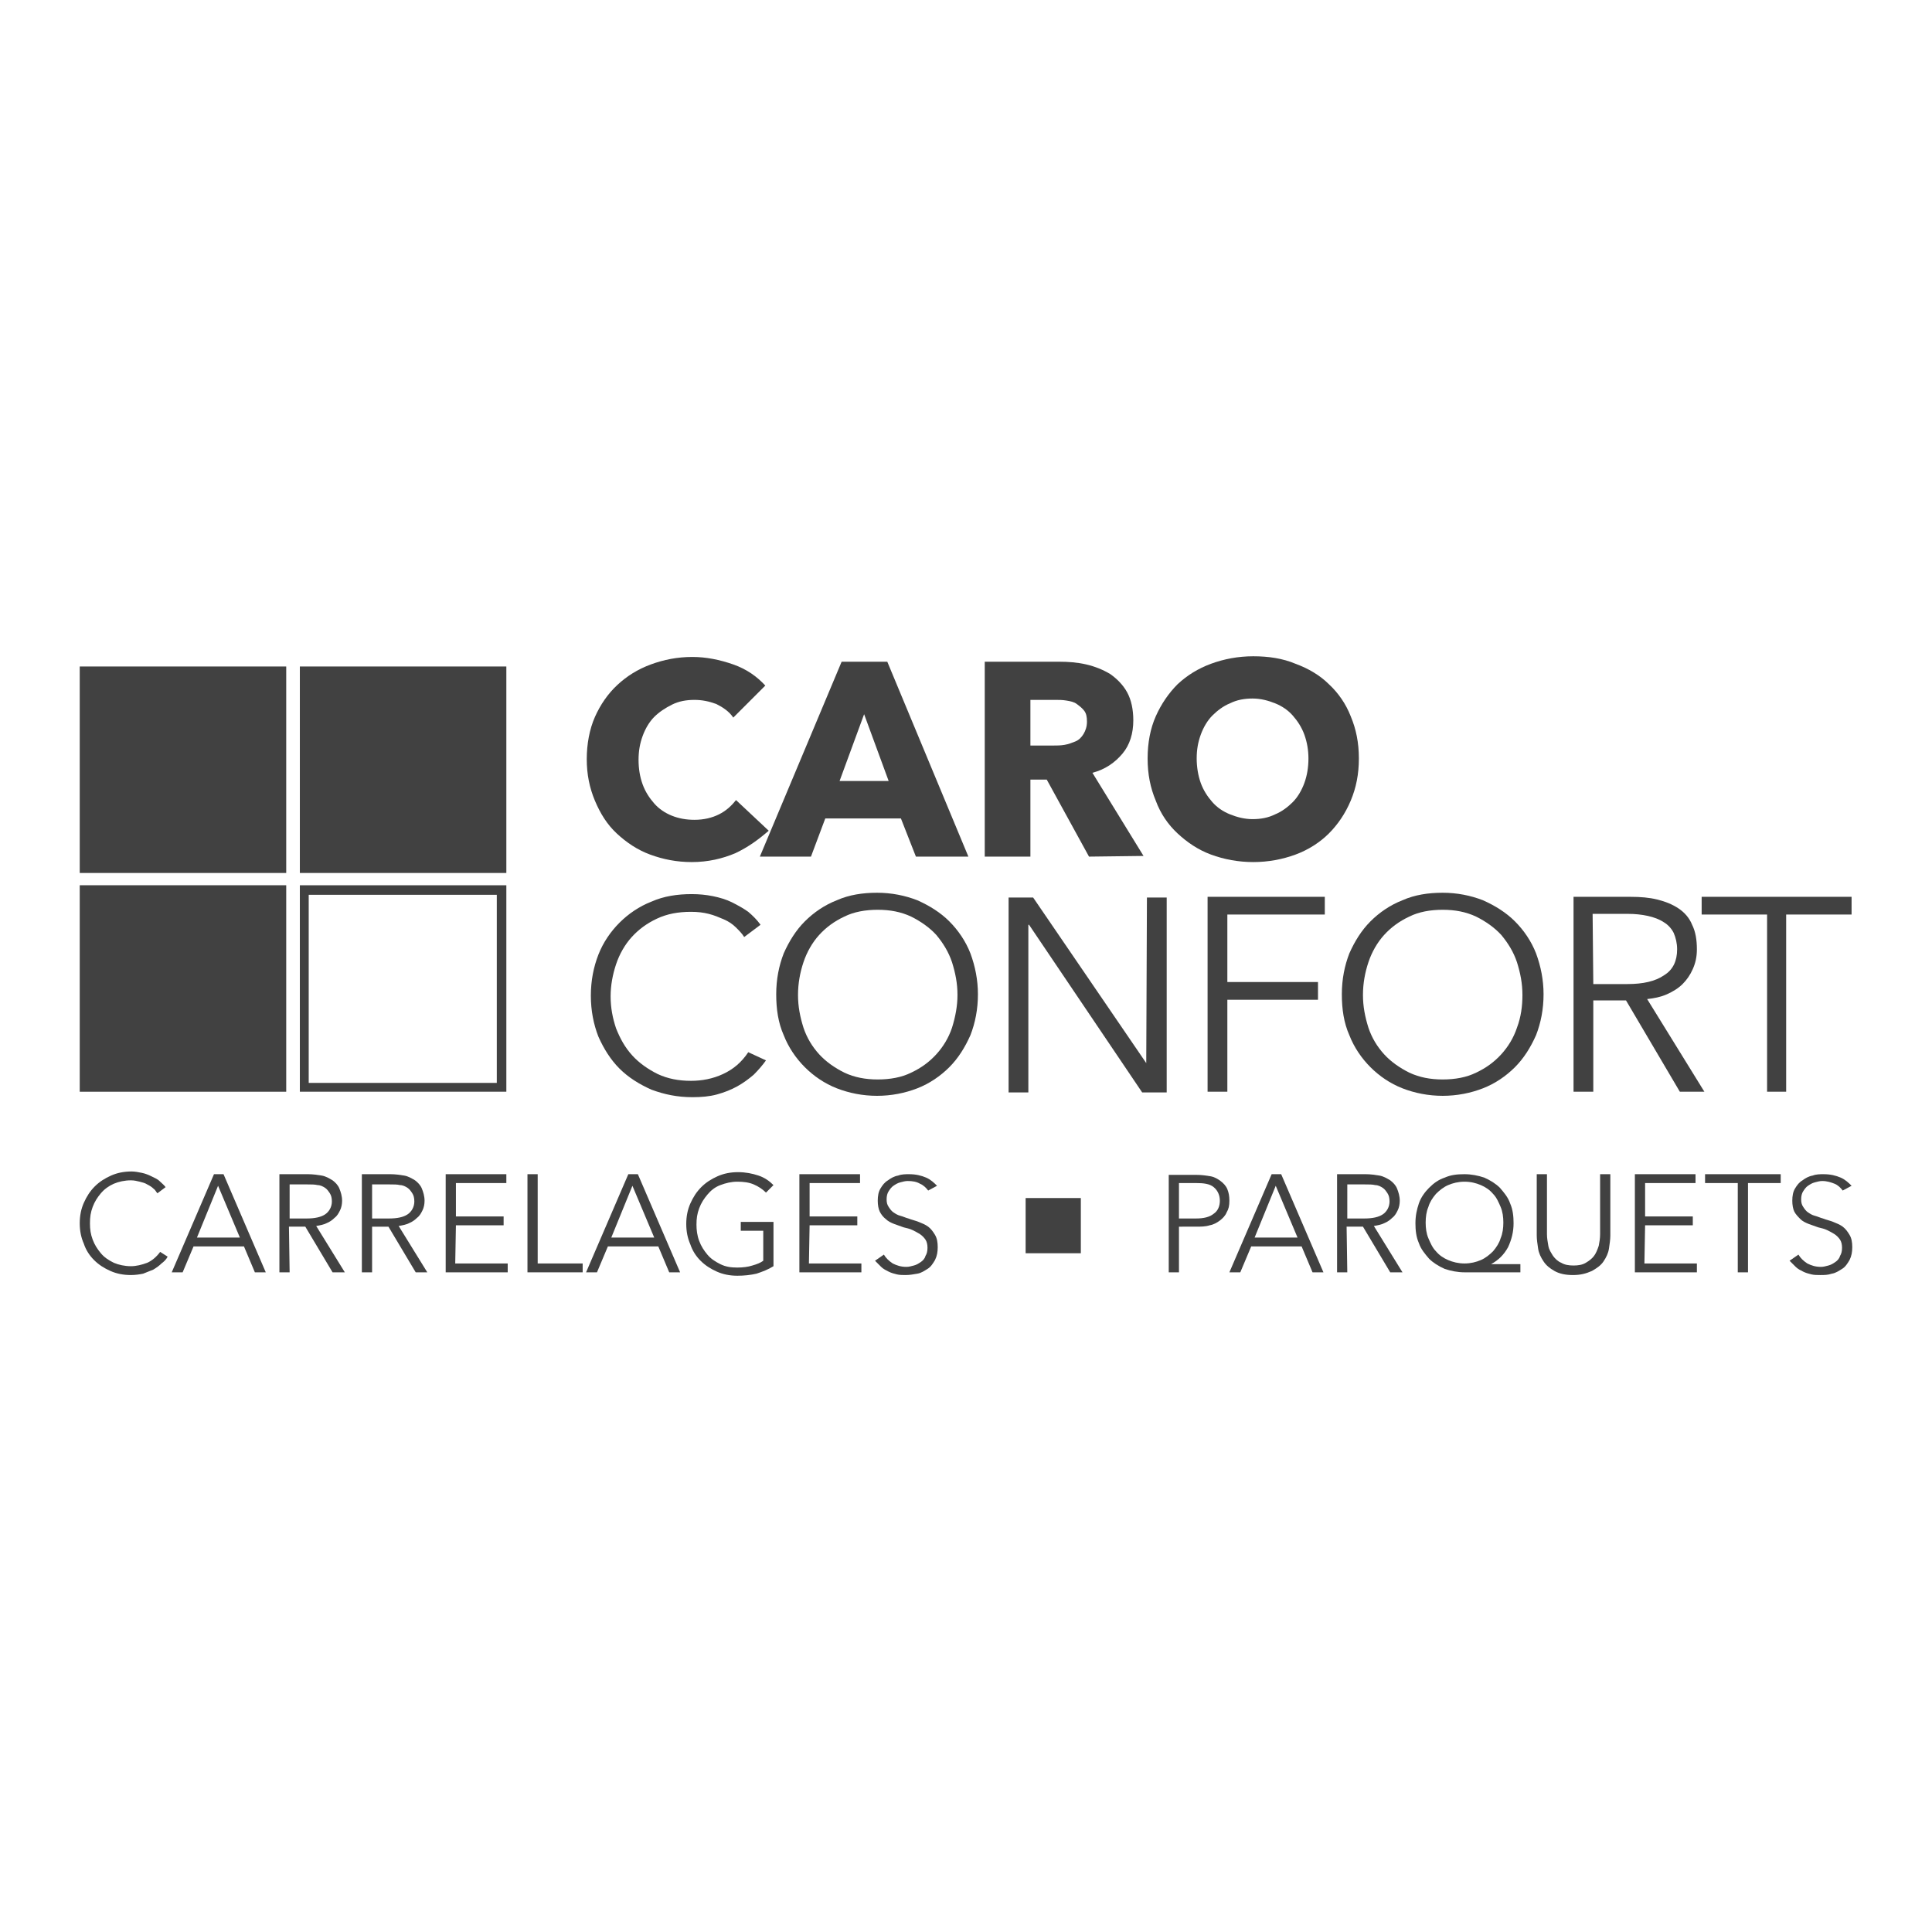 <?xml version="1.0" encoding="utf-8"?>
<svg xmlns="http://www.w3.org/2000/svg" id="Layer_2_00000125580849674252376410000015376901997509429664_" style="enable-background:new 0 0 283.5 283.5;" version="1.1" viewBox="0 0 283.5 283.5" x="0px" y="0px">
<style type="text/css">
	.st0{fill:#414141;}
	.st1{fill:none;}
</style>
<g>
	<g id="Layer_1-2">
		<g>
			<g>
				<path class="st0" d="M107.9,125.2c-1.9,0.8-4,1.3-6.4,1.3c-2.2,0-4.2-0.4-6.1-1.1c-1.9-0.7-3.5-1.8-4.9-3.1s-2.4-2.9-3.2-4.8      s-1.2-3.9-1.2-6.1s0.4-4.4,1.2-6.2s1.9-3.4,3.3-4.7c1.4-1.3,3-2.3,4.9-3c1.9-0.7,3.9-1.1,6.1-1.1c2,0,4,0.4,6,1.1      s3.5,1.8,4.7,3.1l-4.7,4.7c-0.6-0.9-1.5-1.5-2.5-2c-1.1-0.4-2.1-0.6-3.2-0.6c-1.2,0-2.3,0.2-3.3,0.7s-1.9,1.1-2.6,1.8      s-1.3,1.7-1.7,2.8c-0.4,1.1-0.6,2.2-0.6,3.5s0.2,2.5,0.6,3.6c0.4,1.1,1,2,1.7,2.8c0.7,0.8,1.6,1.4,2.6,1.8      c1,0.4,2.1,0.6,3.3,0.6c1.4,0,2.6-0.3,3.6-0.8s1.8-1.2,2.5-2.1l4.8,4.5C111.3,123.2,109.8,124.3,107.9,125.2L107.9,125.2z"/>
				<path class="st0" d="M134.4,125.7l-2.2-5.6h-11.1l-2.1,5.6h-7.5l12-28.6h6.7l11.9,28.6L134.4,125.7L134.4,125.7z M126.8,104.8      l-3.6,9.8h7.2L126.8,104.8z"/>
				<path class="st0" d="M159.8,125.7l-6.2-11.3h-2.4v11.3h-6.7V97.1h10.9c1.4,0,2.7,0.1,4,0.4s2.5,0.8,3.5,1.4      c1,0.7,1.9,1.6,2.5,2.7c0.6,1.1,0.9,2.5,0.9,4.1c0,1.9-0.5,3.6-1.6,4.9c-1.1,1.3-2.5,2.3-4.4,2.8l7.5,12.2L159.8,125.7      L159.8,125.7z M159.5,105.9c0-0.7-0.1-1.2-0.4-1.6c-0.3-0.4-0.7-0.7-1.1-1s-0.9-0.4-1.5-0.5c-0.6-0.1-1.1-0.1-1.6-0.1h-3.7v6.7      h3.3c0.6,0,1.1,0,1.7-0.1c0.6-0.1,1.1-0.3,1.6-0.5s0.9-0.6,1.2-1.1C159.3,107.2,159.5,106.6,159.5,105.9L159.5,105.9z"/>
				<path class="st0" d="M199.4,111.3c0,2.3-0.4,4.3-1.2,6.2c-0.8,1.9-1.9,3.5-3.2,4.8s-3,2.4-4.9,3.1c-1.9,0.7-4,1.1-6.2,1.1      s-4.3-0.4-6.2-1.1s-3.5-1.8-4.9-3.1c-1.4-1.3-2.5-2.9-3.2-4.8c-0.8-1.9-1.2-3.9-1.2-6.2c0-2.3,0.4-4.4,1.2-6.2      c0.8-1.8,1.9-3.4,3.2-4.7c1.4-1.3,3-2.3,4.9-3c1.9-0.7,4-1.1,6.2-1.1s4.3,0.3,6.2,1.1c1.9,0.7,3.6,1.7,4.9,3      c1.4,1.3,2.5,2.9,3.2,4.7C199,107,199.4,109,199.4,111.3z M192,111.3c0-1.2-0.2-2.4-0.6-3.5c-0.4-1.1-1-2-1.7-2.8      c-0.7-0.8-1.6-1.4-2.6-1.8c-1-0.4-2.1-0.7-3.3-0.7s-2.3,0.2-3.3,0.7c-1,0.4-1.9,1.1-2.6,1.8s-1.3,1.7-1.7,2.8      c-0.4,1.1-0.6,2.2-0.6,3.5c0,1.2,0.2,2.5,0.6,3.6c0.4,1.1,1,2,1.7,2.8s1.6,1.4,2.6,1.8c1,0.4,2.1,0.7,3.3,0.7s2.3-0.2,3.3-0.7      c1-0.4,1.9-1.1,2.6-1.8s1.3-1.7,1.7-2.8C191.8,113.8,192,112.6,192,111.3L192,111.3z"/>
			</g>
			<g>
				<path class="st0" d="M112.4,155.6c-0.5,0.7-1.1,1.4-1.8,2.1c-0.7,0.6-1.5,1.2-2.4,1.7c-0.9,0.5-1.9,0.9-3,1.2      c-1.1,0.3-2.3,0.4-3.6,0.4c-2.2,0-4.1-0.4-6-1.1c-1.8-0.8-3.4-1.8-4.7-3.1c-1.3-1.3-2.3-2.9-3.1-4.7c-0.7-1.8-1.1-3.8-1.1-6      c0-2.2,0.4-4.2,1.1-6s1.8-3.4,3.1-4.7c1.3-1.3,2.9-2.4,4.7-3.1c1.8-0.8,3.8-1.1,5.9-1.1c1.1,0,2.1,0.1,3.1,0.3      c1,0.2,2,0.5,2.8,0.9s1.7,0.9,2.4,1.4c0.7,0.6,1.3,1.2,1.8,1.9l-2.4,1.8c-0.3-0.5-0.7-0.9-1.2-1.4c-0.5-0.5-1.1-0.9-1.8-1.2      c-0.7-0.3-1.4-0.6-2.2-0.8c-0.8-0.2-1.6-0.3-2.6-0.3c-1.9,0-3.5,0.3-5,1c-1.5,0.7-2.7,1.6-3.7,2.7c-1,1.1-1.8,2.5-2.3,4      c-0.5,1.5-0.8,3.1-0.8,4.7c0,1.7,0.3,3.2,0.8,4.7c0.6,1.5,1.3,2.8,2.4,4c1,1.1,2.3,2,3.7,2.7c1.5,0.7,3.1,1,4.9,1      c1.6,0,3.2-0.3,4.7-1c1.5-0.7,2.7-1.7,3.7-3.2L112.4,155.6L112.4,155.6z"/>
				<path class="st0" d="M143.5,145.9c0,2.2-0.4,4.2-1.1,6c-0.8,1.8-1.8,3.4-3.1,4.7c-1.3,1.3-2.9,2.4-4.7,3.1      c-1.8,0.7-3.8,1.1-5.9,1.1c-2.1,0-4.1-0.4-5.9-1.1s-3.4-1.8-4.7-3.1c-1.3-1.3-2.4-2.9-3.1-4.7c-0.8-1.8-1.1-3.8-1.1-6      c0-2.2,0.4-4.2,1.1-6c0.8-1.8,1.8-3.4,3.1-4.7c1.3-1.3,2.9-2.4,4.7-3.1c1.8-0.8,3.8-1.1,5.9-1.1c2.1,0,4.1,0.4,5.9,1.1      c1.8,0.8,3.4,1.8,4.7,3.1c1.3,1.3,2.4,2.9,3.1,4.7C143.1,141.8,143.5,143.8,143.5,145.9z M140.5,146c0-1.7-0.3-3.2-0.8-4.8      c-0.5-1.5-1.3-2.8-2.3-4c-1-1.1-2.3-2-3.7-2.7c-1.5-0.7-3.1-1-4.9-1s-3.5,0.3-4.9,1c-1.5,0.7-2.7,1.6-3.7,2.7      c-1,1.1-1.8,2.5-2.3,4c-0.5,1.5-0.8,3.1-0.8,4.8s0.3,3.2,0.8,4.8c0.5,1.5,1.3,2.8,2.3,3.9s2.3,2,3.7,2.7c1.5,0.7,3.1,1,4.9,1      s3.5-0.3,4.9-1c1.5-0.7,2.7-1.6,3.7-2.7c1-1.1,1.8-2.4,2.3-3.9C140.2,149.2,140.5,147.6,140.5,146z"/>
				<path class="st0" d="M168.2,156L168.2,156l0.1-24.3h2.9v28.6h-3.6L151,135.7h-0.1v24.6H148v-28.6h3.6L168.2,156L168.2,156z"/>
				<path class="st0" d="M180.1,160.2h-2.9v-28.6h17.2v2.6h-14.3v9.9h13.3v2.6h-13.3C180.1,146.7,180.1,160.2,180.1,160.2z"/>
				<path class="st0" d="M226.5,145.9c0,2.2-0.4,4.2-1.1,6c-0.8,1.8-1.8,3.4-3.1,4.7c-1.3,1.3-2.9,2.4-4.7,3.1      c-1.8,0.7-3.8,1.1-5.9,1.1c-2.1,0-4.1-0.4-5.9-1.1c-1.8-0.7-3.4-1.8-4.7-3.1c-1.3-1.3-2.4-2.9-3.1-4.7c-0.8-1.8-1.1-3.8-1.1-6      c0-2.2,0.4-4.2,1.1-6c0.8-1.8,1.8-3.4,3.1-4.7c1.3-1.3,2.9-2.4,4.7-3.1c1.8-0.8,3.8-1.1,5.9-1.1c2.1,0,4.1,0.4,5.9,1.1      c1.8,0.8,3.4,1.8,4.7,3.1c1.3,1.3,2.4,2.9,3.1,4.7C226.1,141.8,226.5,143.8,226.5,145.9z M223.4,146c0-1.7-0.3-3.2-0.8-4.8      c-0.5-1.5-1.3-2.8-2.3-4c-1-1.1-2.3-2-3.7-2.7c-1.5-0.7-3.1-1-4.9-1c-1.8,0-3.5,0.3-4.9,1c-1.5,0.7-2.7,1.6-3.7,2.7      c-1,1.1-1.8,2.5-2.3,4c-0.5,1.5-0.8,3.1-0.8,4.8s0.3,3.2,0.8,4.8c0.5,1.5,1.3,2.8,2.3,3.9c1,1.1,2.3,2,3.7,2.7      c1.5,0.7,3.1,1,4.9,1c1.8,0,3.5-0.3,4.9-1c1.5-0.7,2.7-1.6,3.7-2.7s1.8-2.4,2.3-3.9C223.2,149.2,223.4,147.6,223.4,146z"/>
				<path class="st0" d="M233.8,160.2h-2.9v-28.6h8.4c1.4,0,2.7,0.1,3.9,0.4c1.2,0.3,2.2,0.7,3.1,1.3c0.9,0.6,1.6,1.4,2,2.4      c0.5,1,0.7,2.2,0.7,3.6c0,1.1-0.2,2-0.6,2.9s-0.9,1.6-1.5,2.2s-1.4,1.1-2.3,1.5c-0.9,0.4-1.9,0.6-2.9,0.7l8.4,13.6h-3.6      l-7.9-13.4h-4.8C233.8,146.9,233.8,160.2,233.8,160.2z M233.8,144.4h5c2.3,0,4.1-0.4,5.4-1.3c1.3-0.8,1.9-2.1,1.9-3.8      c0-0.9-0.2-1.7-0.5-2.4c-0.3-0.6-0.8-1.2-1.5-1.6c-0.6-0.4-1.4-0.7-2.3-0.9s-1.9-0.3-2.9-0.3h-5.2L233.8,144.4L233.8,144.4z"/>
				<path class="st0" d="M262.2,160.2h-2.9v-26h-9.6v-2.6h22v2.6h-9.6V160.2z"/>
			</g>
			<g>
				<path class="st0" d="M24.6,184.4c-0.2,0.4-0.5,0.7-0.9,1c-0.3,0.3-0.7,0.6-1.2,0.9c-0.5,0.2-1,0.4-1.5,0.6      c-0.5,0.1-1.1,0.2-1.8,0.2c-1.1,0-2.1-0.2-3-0.6c-0.9-0.4-1.7-0.9-2.4-1.6c-0.7-0.7-1.2-1.5-1.5-2.4c-0.4-0.9-0.6-1.9-0.6-3      s0.2-2.1,0.6-3c0.4-0.9,0.9-1.7,1.6-2.4c0.7-0.7,1.5-1.2,2.4-1.6c0.9-0.4,1.9-0.6,3-0.6c0.5,0,1,0.1,1.5,0.2s1,0.3,1.4,0.5      c0.4,0.2,0.9,0.4,1.2,0.7s0.7,0.6,0.9,0.9l-1.2,0.9c-0.2-0.2-0.3-0.5-0.6-0.7c-0.2-0.2-0.5-0.4-0.9-0.6      c-0.3-0.2-0.7-0.3-1.1-0.4c-0.4-0.1-0.8-0.2-1.3-0.2c-0.9,0-1.8,0.2-2.5,0.5c-0.7,0.3-1.4,0.8-1.9,1.4c-0.5,0.6-0.9,1.2-1.2,2      s-0.4,1.5-0.4,2.4s0.1,1.6,0.4,2.4c0.3,0.8,0.7,1.4,1.2,2c0.5,0.6,1.1,1,1.9,1.4c0.7,0.3,1.6,0.5,2.5,0.5c0.8,0,1.6-0.2,2.4-0.5      c0.7-0.3,1.4-0.9,1.9-1.6L24.6,184.4L24.6,184.4z"/>
				<path class="st0" d="M26.8,186.7h-1.6l6.2-14.4h1.4l6.2,14.4h-1.6l-1.6-3.8h-7.4L26.8,186.7z M28.9,181.6h6.3L32,174      C32,174,28.9,181.6,28.9,181.6z"/>
				<path class="st0" d="M42.5,186.7H41v-14.4h4.2c0.7,0,1.4,0.1,2,0.2c0.6,0.1,1.1,0.4,1.6,0.7c0.4,0.3,0.8,0.7,1,1.2      c0.2,0.5,0.4,1.1,0.4,1.8c0,0.5-0.1,1-0.3,1.4c-0.2,0.4-0.4,0.8-0.8,1.1c-0.3,0.3-0.7,0.6-1.2,0.8c-0.4,0.2-0.9,0.3-1.5,0.4      l4.2,6.8h-1.8l-4-6.7h-2.4L42.5,186.7L42.5,186.7z M42.5,178.8H45c1.2,0,2.1-0.2,2.7-0.6c0.6-0.4,1-1.1,1-1.9      c0-0.5-0.1-0.9-0.3-1.2c-0.2-0.3-0.4-0.6-0.7-0.8c-0.3-0.2-0.7-0.4-1.1-0.4c-0.4-0.1-0.9-0.1-1.5-0.1h-2.6L42.5,178.8      L42.5,178.8z"/>
				<path class="st0" d="M54.6,186.7h-1.5v-14.4h4.2c0.7,0,1.4,0.1,2,0.2c0.6,0.1,1.1,0.4,1.6,0.7c0.4,0.3,0.8,0.7,1,1.2      c0.2,0.5,0.4,1.1,0.4,1.8c0,0.5-0.1,1-0.3,1.4c-0.2,0.4-0.4,0.8-0.8,1.1c-0.3,0.3-0.7,0.6-1.2,0.8c-0.4,0.2-0.9,0.3-1.5,0.4      l4.2,6.8H61l-4-6.7h-2.4L54.6,186.7L54.6,186.7z M54.6,178.8h2.5c1.2,0,2.1-0.2,2.7-0.6c0.6-0.4,1-1.1,1-1.9      c0-0.5-0.1-0.9-0.3-1.2c-0.2-0.3-0.4-0.6-0.7-0.8c-0.3-0.2-0.7-0.4-1.1-0.4c-0.4-0.1-0.9-0.1-1.5-0.1h-2.6L54.6,178.8      L54.6,178.8z"/>
				<path class="st0" d="M66.8,185.4h7.7v1.3h-9.1v-14.4h8.9v1.3h-7.4v4.9h7v1.3h-7L66.8,185.4L66.8,185.4z"/>
				<path class="st0" d="M78.8,185.4h6.7v1.3h-8.1v-14.4h1.5V185.4z"/>
				<path class="st0" d="M87.6,186.7H86l6.2-14.4h1.4l6.2,14.4h-1.6l-1.6-3.8h-7.4L87.6,186.7L87.6,186.7z M89.7,181.6H96l-3.2-7.6      L89.7,181.6z"/>
				<path class="st0" d="M112.4,175c-0.5-0.5-1.1-0.9-1.8-1.2s-1.5-0.4-2.4-0.4c-0.9,0-1.7,0.2-2.5,0.5s-1.4,0.8-1.9,1.4      c-0.5,0.6-0.9,1.2-1.2,2c-0.3,0.8-0.4,1.5-0.4,2.4c0,0.8,0.1,1.6,0.4,2.4c0.3,0.8,0.7,1.4,1.2,2c0.5,0.6,1.1,1,1.9,1.4      s1.6,0.5,2.5,0.5c0.8,0,1.6-0.1,2.2-0.3c0.7-0.2,1.2-0.4,1.6-0.7v-4.4h-3.3v-1.3h4.8v6.5c-0.8,0.5-1.6,0.8-2.5,1.1      c-0.9,0.2-1.8,0.3-2.8,0.3c-1.1,0-2.1-0.2-3-0.6c-0.9-0.4-1.7-0.9-2.4-1.6c-0.7-0.7-1.2-1.5-1.5-2.4c-0.4-0.9-0.6-1.9-0.6-3      s0.2-2.1,0.6-3c0.4-0.9,0.9-1.7,1.6-2.4c0.7-0.7,1.5-1.2,2.4-1.6c0.9-0.4,1.9-0.6,3-0.6c1.1,0,2.1,0.2,3,0.5      c0.9,0.3,1.6,0.8,2.2,1.4L112.4,175L112.4,175z"/>
				<path class="st0" d="M118.7,185.4h7.7v1.3h-9.1v-14.4h8.9v1.3h-7.4v4.9h7v1.3h-7L118.7,185.4L118.7,185.4z"/>
				<path class="st0" d="M136.2,174.7c-0.3-0.4-0.7-0.8-1.2-1c-0.5-0.3-1.1-0.4-1.8-0.4c-0.4,0-0.7,0.1-1.1,0.2      c-0.4,0.1-0.7,0.3-1,0.5c-0.3,0.2-0.5,0.5-0.7,0.8s-0.3,0.7-0.3,1.2c0,0.5,0.1,0.8,0.3,1.1c0.2,0.3,0.4,0.6,0.7,0.8      c0.3,0.2,0.6,0.4,1,0.5c0.4,0.1,0.8,0.3,1.2,0.4c0.5,0.2,1,0.3,1.5,0.5c0.5,0.2,1,0.4,1.4,0.7c0.4,0.3,0.7,0.7,1,1.2      c0.3,0.5,0.4,1.1,0.4,1.8c0,0.7-0.1,1.3-0.4,1.9c-0.3,0.5-0.6,1-1.1,1.3s-0.9,0.6-1.5,0.7s-1.1,0.2-1.7,0.2      c-0.4,0-0.9,0-1.3-0.1c-0.4-0.1-0.8-0.2-1.2-0.4c-0.4-0.2-0.8-0.4-1.1-0.7c-0.3-0.3-0.6-0.6-0.9-0.9l1.3-0.9      c0.3,0.5,0.7,0.9,1.3,1.3c0.6,0.3,1.2,0.5,2,0.5c0.4,0,0.7-0.1,1.1-0.2c0.4-0.1,0.7-0.3,1-0.5c0.3-0.2,0.6-0.5,0.7-0.9      c0.2-0.3,0.3-0.7,0.3-1.2c0-0.5-0.1-0.9-0.3-1.2c-0.2-0.3-0.5-0.6-0.8-0.8c-0.3-0.2-0.7-0.4-1.1-0.6c-0.4-0.2-0.9-0.3-1.3-0.4      c-0.5-0.2-0.9-0.3-1.4-0.5c-0.5-0.2-0.9-0.4-1.2-0.7c-0.4-0.3-0.7-0.7-0.9-1.1c-0.2-0.4-0.3-1-0.3-1.6c0-0.7,0.1-1.3,0.4-1.8      c0.3-0.5,0.6-0.9,1.1-1.2c0.4-0.3,0.9-0.6,1.5-0.7c0.5-0.2,1.1-0.2,1.6-0.2c1,0,1.8,0.2,2.5,0.5c0.7,0.3,1.2,0.8,1.6,1.2      L136.2,174.7L136.2,174.7z"/>
			</g>
			<g>
				<path class="st0" d="M171.5,172.4h4.1c0.7,0,1.4,0.1,2,0.2s1.1,0.4,1.5,0.7c0.4,0.3,0.8,0.7,1,1.2c0.2,0.5,0.3,1,0.3,1.7      s-0.1,1.2-0.4,1.7c-0.2,0.5-0.6,0.9-1,1.2s-0.9,0.6-1.5,0.7c-0.6,0.2-1.3,0.2-2,0.2H173v6.7h-1.5L171.5,172.4L171.5,172.4z       M173,178.8h2.5c1.1,0,2-0.2,2.6-0.7c0.6-0.4,0.9-1.1,0.9-1.9s-0.3-1.5-0.9-2s-1.5-0.6-2.6-0.6H173L173,178.8L173,178.8z"/>
				<path class="st0" d="M182,186.7h-1.6l6.2-14.4h1.4l6.2,14.4h-1.6l-1.6-3.8h-7.4L182,186.7L182,186.7z M184.1,181.6h6.3l-3.2-7.6      L184.1,181.6L184.1,181.6z"/>
				<path class="st0" d="M197.7,186.7h-1.5v-14.4h4.2c0.7,0,1.4,0.1,2,0.2c0.6,0.1,1.1,0.4,1.6,0.7c0.4,0.3,0.8,0.7,1,1.2      c0.2,0.5,0.4,1.1,0.4,1.8c0,0.5-0.1,1-0.3,1.4c-0.2,0.4-0.4,0.8-0.8,1.1c-0.3,0.3-0.7,0.6-1.2,0.8c-0.4,0.2-0.9,0.3-1.5,0.4      l4.2,6.8h-1.8l-4-6.7h-2.4L197.7,186.7L197.7,186.7z M197.7,178.8h2.5c1.2,0,2.1-0.2,2.7-0.6s1-1.1,1-1.9c0-0.5-0.1-0.9-0.3-1.2      c-0.2-0.3-0.4-0.6-0.7-0.8c-0.3-0.2-0.7-0.4-1.1-0.4c-0.4-0.1-0.9-0.1-1.5-0.1h-2.6L197.7,178.8L197.7,178.8z"/>
				<path class="st0" d="M223.1,186.7h-8.2c-1,0-2-0.2-2.9-0.5c-0.9-0.4-1.7-0.9-2.3-1.5c-0.6-0.7-1.2-1.4-1.5-2.3      c-0.4-0.9-0.5-1.9-0.5-2.9c0-1.1,0.2-2,0.5-2.9s0.9-1.7,1.5-2.3c0.7-0.7,1.4-1.2,2.3-1.5c0.9-0.4,1.8-0.5,2.9-0.5      c1,0,2,0.2,2.9,0.5c0.9,0.4,1.7,0.9,2.3,1.5c0.6,0.7,1.2,1.4,1.5,2.3c0.4,0.9,0.5,1.9,0.5,2.9c0,1.3-0.3,2.4-0.8,3.5      c-0.6,1.1-1.4,1.9-2.5,2.5v0h4.3L223.1,186.7L223.1,186.7z M209.2,179.4c0,0.8,0.1,1.6,0.4,2.3c0.3,0.7,0.6,1.4,1.1,1.9      c0.5,0.6,1.1,1,1.8,1.3c0.7,0.3,1.5,0.5,2.4,0.5c0.9,0,1.7-0.2,2.4-0.5c0.7-0.3,1.3-0.8,1.8-1.3c0.5-0.6,0.9-1.2,1.1-1.9      c0.3-0.7,0.4-1.5,0.4-2.3s-0.1-1.6-0.4-2.3c-0.3-0.7-0.6-1.4-1.1-1.9c-0.5-0.6-1.1-1-1.8-1.3c-0.7-0.3-1.5-0.5-2.4-0.5      s-1.7,0.2-2.4,0.5c-0.7,0.3-1.3,0.8-1.8,1.3c-0.5,0.6-0.9,1.2-1.1,1.9C209.3,177.8,209.2,178.6,209.2,179.4z"/>
				<path class="st0" d="M230.8,187.1c-1.1,0-2-0.2-2.7-0.6s-1.2-0.8-1.6-1.4c-0.4-0.6-0.7-1.2-0.8-1.9s-0.2-1.3-0.2-1.9v-9h1.5v8.8      c0,0.6,0.1,1.1,0.2,1.7s0.4,1,0.7,1.5c0.3,0.4,0.7,0.8,1.2,1c0.5,0.3,1.1,0.4,1.8,0.4s1.3-0.1,1.8-0.4s0.9-0.6,1.2-1      c0.3-0.4,0.5-0.9,0.7-1.5c0.1-0.5,0.2-1.1,0.2-1.7v-8.8h1.5v9c0,0.6-0.1,1.2-0.2,1.9s-0.4,1.3-0.8,1.9c-0.4,0.6-1,1-1.7,1.4      C232.7,186.9,231.9,187.1,230.8,187.1z"/>
				<path class="st0" d="M241.3,185.4h7.7v1.3h-9.1v-14.4h8.9v1.3h-7.4v4.9h7v1.3h-7L241.3,185.4L241.3,185.4z"/>
				<path class="st0" d="M256.5,186.7H255v-13.1h-4.8v-1.3h11.1v1.3h-4.8V186.7L256.5,186.7z"/>
				<path class="st0" d="M270.4,174.7c-0.3-0.4-0.7-0.8-1.2-1s-1.1-0.4-1.8-0.4c-0.4,0-0.7,0.1-1.1,0.2c-0.4,0.1-0.7,0.3-1,0.5      c-0.3,0.2-0.5,0.5-0.7,0.8s-0.3,0.7-0.3,1.2c0,0.5,0.1,0.8,0.3,1.1c0.2,0.3,0.4,0.6,0.7,0.8c0.3,0.2,0.6,0.4,1,0.5      c0.4,0.1,0.8,0.3,1.2,0.4c0.5,0.2,1,0.3,1.5,0.5c0.5,0.2,1,0.4,1.4,0.7c0.4,0.3,0.7,0.7,1,1.2c0.3,0.5,0.4,1.1,0.4,1.8      c0,0.7-0.1,1.3-0.4,1.9c-0.3,0.5-0.6,1-1.1,1.3s-0.9,0.6-1.5,0.7c-0.6,0.2-1.1,0.2-1.7,0.2c-0.4,0-0.9,0-1.3-0.1      c-0.4-0.1-0.8-0.2-1.2-0.4c-0.4-0.2-0.8-0.4-1.1-0.7c-0.3-0.3-0.6-0.6-0.9-0.9l1.3-0.9c0.3,0.5,0.7,0.9,1.3,1.3      c0.6,0.3,1.2,0.5,2,0.5c0.4,0,0.7-0.1,1.1-0.2c0.4-0.1,0.7-0.3,1-0.5s0.6-0.5,0.7-0.9c0.2-0.3,0.3-0.7,0.3-1.2      c0-0.5-0.1-0.9-0.3-1.2c-0.2-0.3-0.5-0.6-0.8-0.8c-0.3-0.2-0.7-0.4-1.1-0.6c-0.4-0.2-0.9-0.3-1.3-0.4c-0.5-0.2-0.9-0.3-1.4-0.5      c-0.5-0.2-0.9-0.4-1.2-0.7s-0.7-0.7-0.9-1.1s-0.3-1-0.3-1.6c0-0.7,0.1-1.3,0.4-1.8c0.3-0.5,0.6-0.9,1.1-1.2      c0.4-0.3,0.9-0.6,1.5-0.7c0.5-0.2,1.1-0.2,1.6-0.2c1,0,1.8,0.2,2.5,0.5c0.7,0.3,1.2,0.8,1.6,1.2L270.4,174.7L270.4,174.7z"/>
			</g>
			<rect class="st0" height="30.3" width="30.3" x="11.7" y="97.8"/>
			<rect class="st0" height="30.3" width="30.3" x="44" y="97.8"/>
			<rect class="st0" height="8.1" width="8.1" x="150.5" y="175.8"/>
			<rect class="st0" height="30.3" width="30.3" x="11.7" y="129.9"/>
			<path class="st0" d="M74.3,160.2H44v-30.3h30.3V160.2z M72.9,158.9v-27.6H45.3v27.6C45.3,158.9,72.9,158.9,72.9,158.9z"/>
		</g>
	</g>
	<rect class="st1" height="283.5" width="283.5"/>
</g>
</svg>